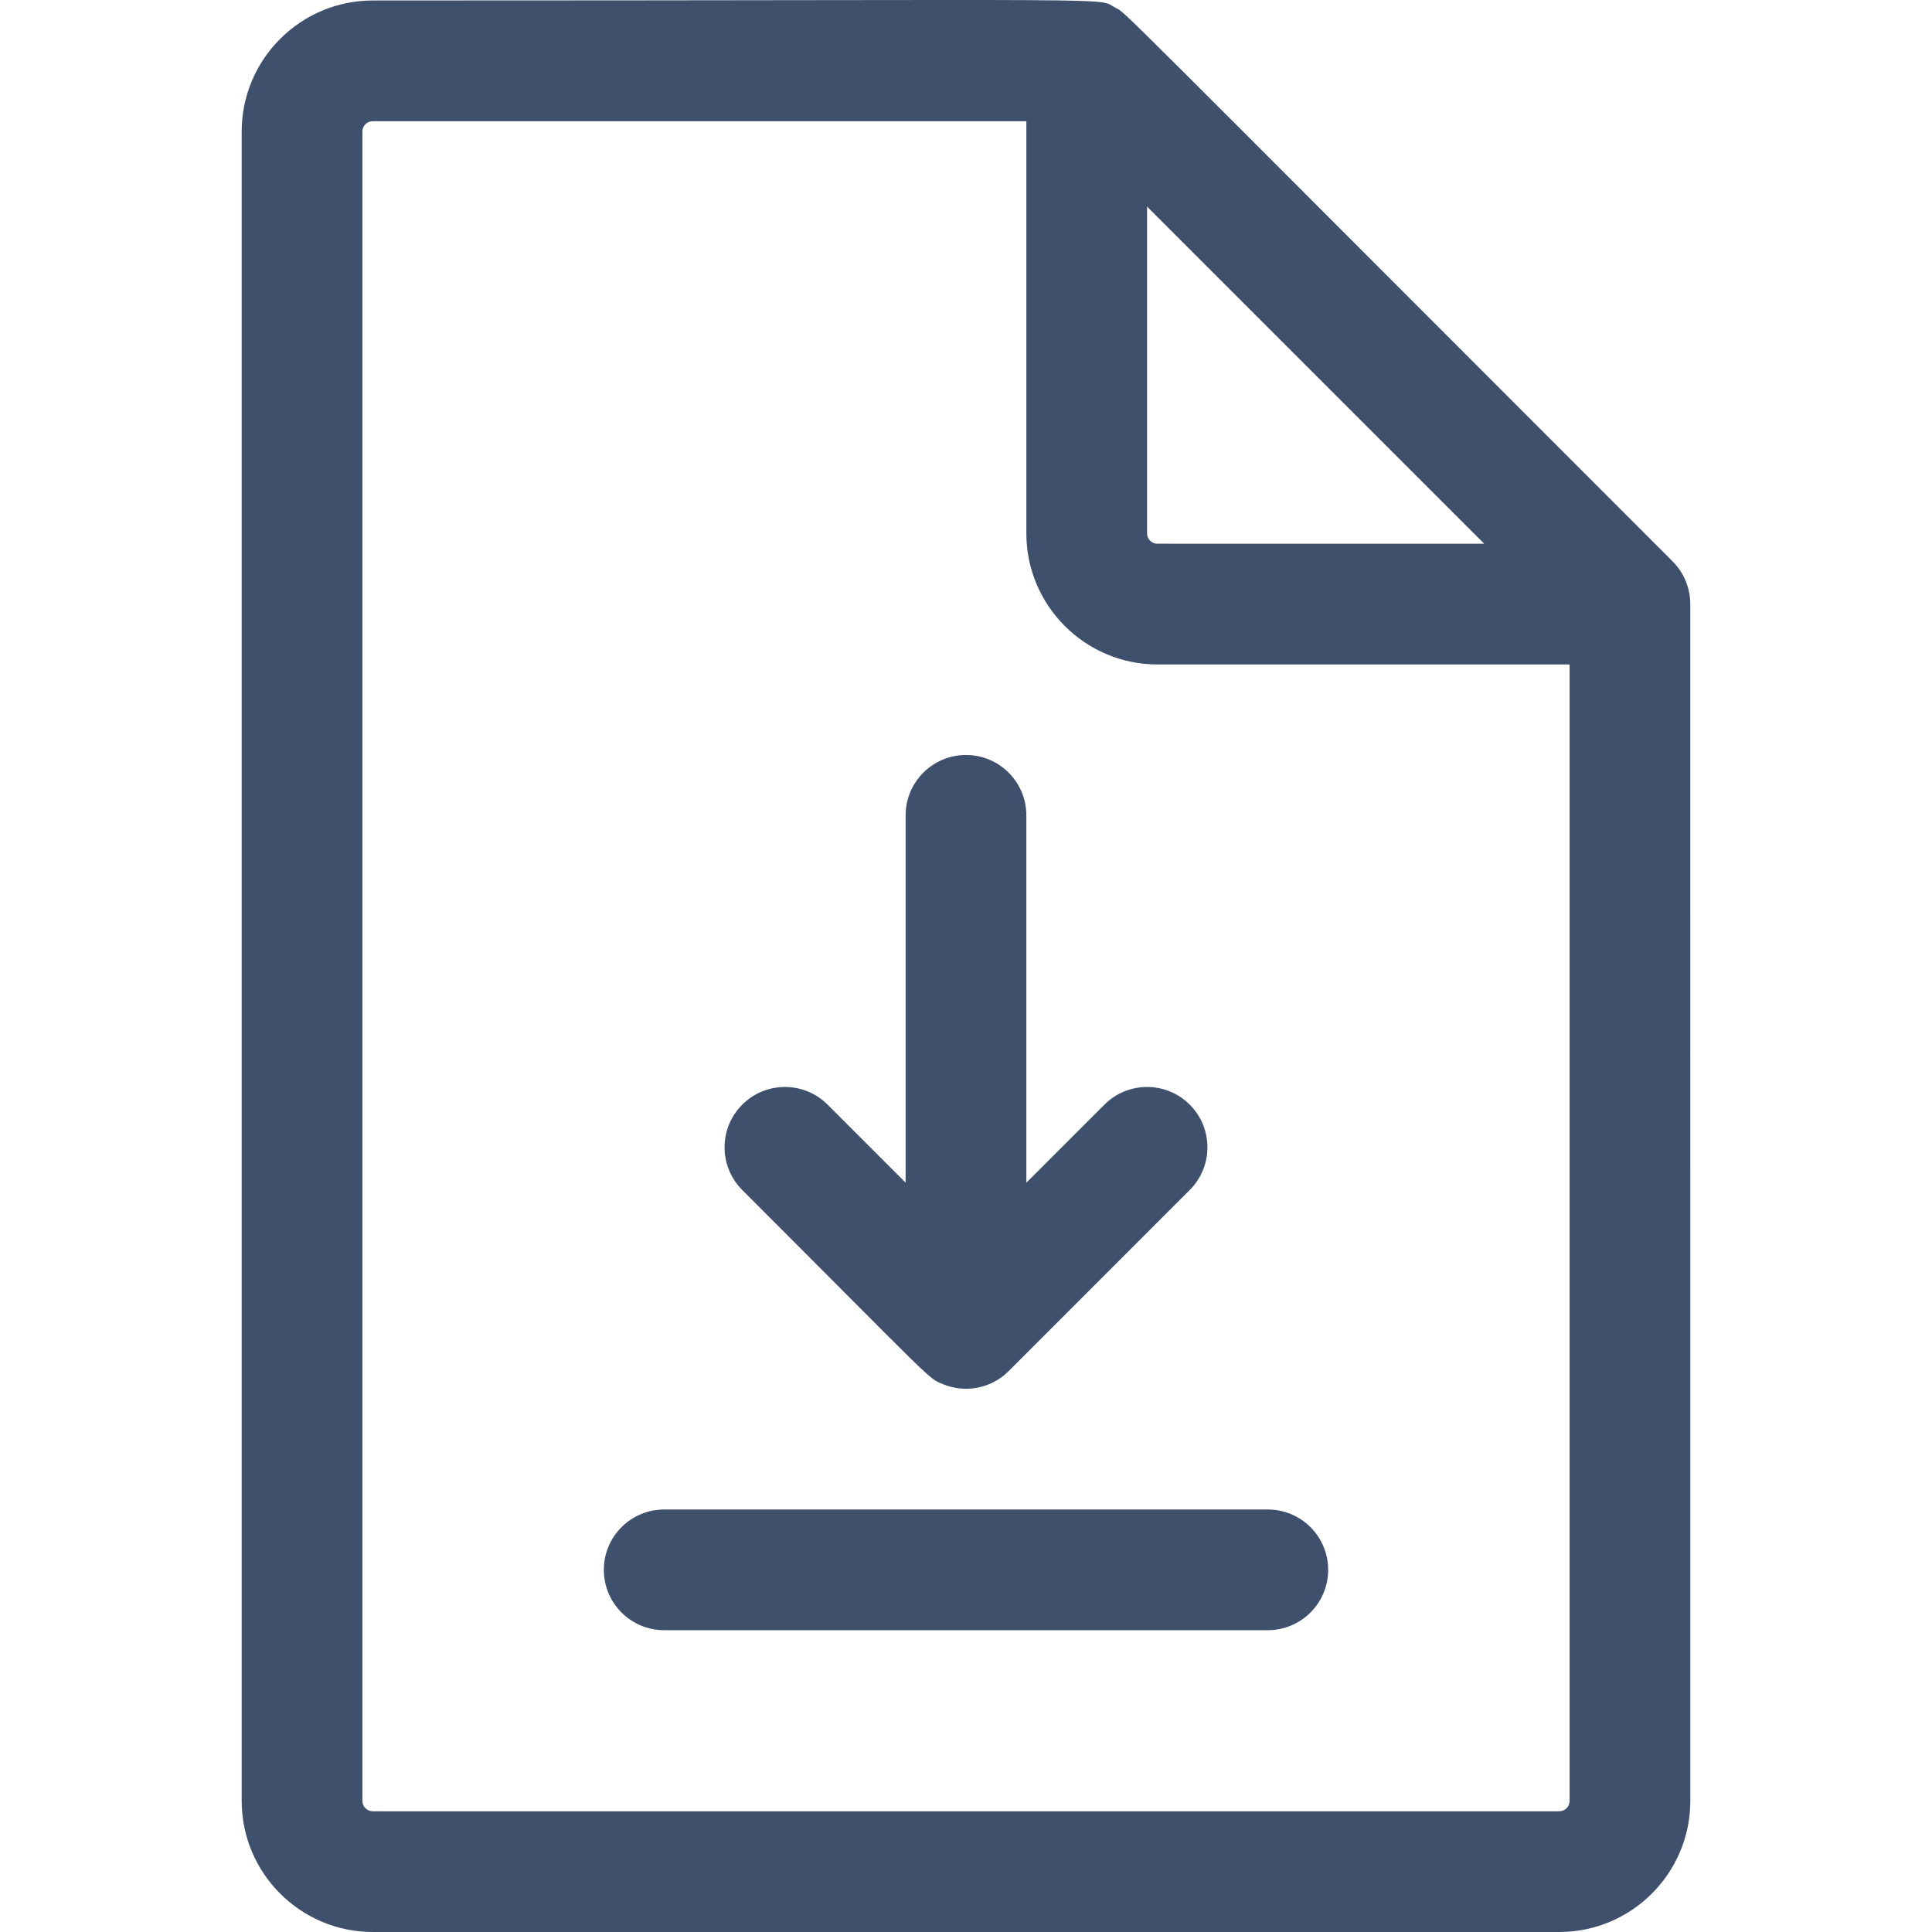 <svg width="64" height="64" viewBox="0 0 64 64" fill="none" xmlns="http://www.w3.org/2000/svg">
<g clip-path="url(#clip0_1730_766)">
<path d="M39.412 36.593C38.632 35.812 37.365 35.812 36.585 36.593L33.999 39.178V27.009C33.999 25.905 33.104 25.01 32 25.01C30.896 25.01 30 25.905 30 27.009V39.178L27.415 36.593C26.634 35.812 25.369 35.812 24.588 36.593C23.807 37.374 23.807 38.64 24.588 39.42C31.035 45.868 30.721 45.639 31.235 45.852C31.971 46.158 32.834 45.999 33.414 45.419L39.412 39.42C40.193 38.64 40.193 37.374 39.412 36.593Z" fill="#3F506D"/>
<path d="M41.997 54.002H22.002C20.898 54.002 20.003 53.107 20.003 52.003C20.003 50.899 20.898 50.004 22.002 50.004H41.997C43.102 50.004 43.997 50.899 43.997 52.003C43.997 53.107 43.102 54.002 41.997 54.002Z" fill="#3F506D"/>
<path d="M55.992 19.982C55.984 19.446 55.765 18.954 55.408 18.597C36.289 -0.522 37.345 0.469 36.942 0.253C36.296 -0.093 38.12 0.016 12.349 0.016C9.954 0.016 8.006 1.964 8.006 4.359V59.657C8.006 62.052 9.954 64 12.349 64H51.651C54.046 64 55.994 62.052 55.994 59.657C55.994 59.12 55.995 20.143 55.992 19.982ZM37.998 17.668V6.843L49.167 18.012C37.549 18.012 38.326 18.016 38.273 18.005C38.117 17.973 37.998 17.834 37.998 17.668ZM51.995 59.657C51.995 59.847 51.841 60.001 51.651 60.001H12.349C12.159 60.001 12.005 59.847 12.005 59.657V4.359C12.005 4.169 12.159 4.015 12.349 4.015H33.999V17.668C33.999 20.062 35.948 22.011 38.342 22.011H51.995V59.657Z" fill="#3F506D"/>
</g>
<defs>
<clipPath id="clip0_1730_766">
<rect width="64" height="64" fill="white"/>
</clipPath>
</defs>
</svg>
